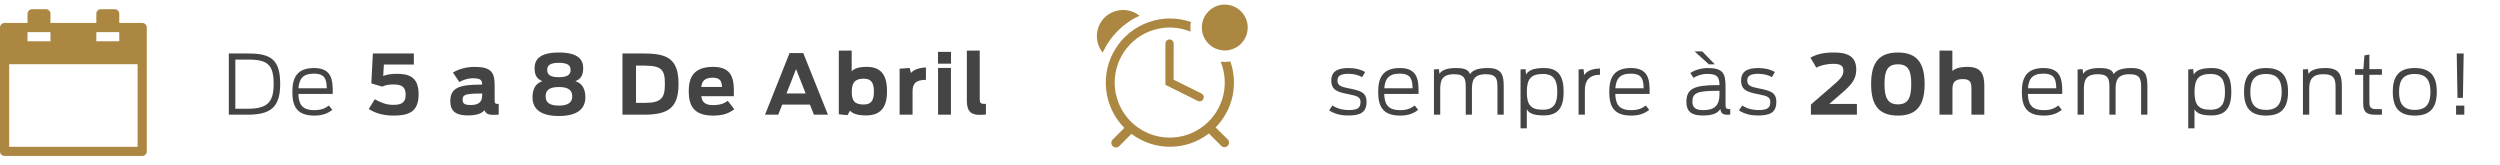 <svg xmlns="http://www.w3.org/2000/svg" width="545" height="36" viewBox="0 0 545 36" fill="none"><path d="M293.892 25.18C296.646 25.18 297.906 24.46 297.906 22.192C297.906 20.068 296.448 19.744 294.036 19.258C292.29 18.916 291.57 18.646 291.57 17.548C291.57 16.648 292.11 16.09 293.982 16.09C295.188 16.09 296.196 16.396 296.952 16.81L297.6 15.694C296.682 15.154 295.458 14.83 293.964 14.83C291.228 14.83 290.22 15.838 290.22 17.548C290.22 19.69 291.66 20.086 293.964 20.536C295.872 20.914 296.592 21.13 296.592 22.246C296.592 23.65 295.764 23.992 293.964 23.992C292.92 23.992 291.642 23.758 290.472 23.002L289.752 24.064C291.102 24.946 292.578 25.18 293.892 25.18ZM305.215 25.198C307.051 25.198 308.167 24.712 309.157 23.956L308.419 23.002C307.627 23.578 306.853 24.01 305.215 24.01C302.443 24.01 301.831 22.57 301.759 20.482H309.247C309.283 17.584 309.157 14.83 305.161 14.83C301.309 14.83 300.445 17.134 300.445 20.014C300.445 22.912 301.219 25.198 305.215 25.198ZM305.125 16.054C307.735 16.054 307.861 17.476 307.951 19.24H301.777C301.921 17.332 302.623 16.054 305.125 16.054ZM312.601 25H313.969V19.42C313.969 17.548 314.365 16.18 317.011 16.18C319.459 16.18 319.531 17.404 319.531 19.168V25H320.881V19.42C320.881 17.548 321.277 16.18 323.923 16.18C326.371 16.18 326.443 17.404 326.443 19.168V25H327.811V18.934C327.811 16.486 327.523 14.83 324.319 14.83C322.033 14.83 320.917 15.406 320.467 16.18C320.215 15.388 319.585 14.83 317.389 14.83C315.157 14.83 314.185 15.424 313.807 16.108L313.681 15.064L312.601 15.136V25ZM331.478 27.97H332.846V23.83C333.368 24.748 334.412 25.162 336.572 25.162C339.92 25.162 340.874 23.11 340.874 20.014C340.874 16.882 339.938 14.83 336.626 14.83C334.358 14.83 333.224 15.298 332.684 16.252L332.558 15.064L331.478 15.136V27.97ZM336.356 23.92C333.818 23.92 332.846 22.984 332.846 20.05C332.846 17.098 333.854 16.126 336.356 16.126C338.84 16.126 339.488 17.62 339.488 20.05C339.488 22.48 338.804 23.92 336.356 23.92ZM344.133 25H345.501V19.636C345.501 17.692 346.365 16.306 348.795 16.306V14.938C346.959 14.956 345.735 15.622 345.357 16.396L345.213 15.064L344.133 15.136V25ZM355.587 25.198C357.423 25.198 358.539 24.712 359.529 23.956L358.791 23.002C357.999 23.578 357.225 24.01 355.587 24.01C352.815 24.01 352.203 22.57 352.131 20.482H359.619C359.655 17.584 359.529 14.83 355.533 14.83C351.681 14.83 350.817 17.134 350.817 20.014C350.817 22.912 351.591 25.198 355.587 25.198ZM355.497 16.054C358.107 16.054 358.233 17.476 358.323 19.24H352.149C352.293 17.332 352.995 16.054 355.497 16.054ZM371.125 25.18C373.357 25.18 374.419 24.712 375.031 23.776C375.193 24.658 375.499 25.018 376.651 25.018C376.921 25.018 377.101 25.018 377.191 24.982V23.794C376.237 23.794 376.165 23.65 376.165 22.588V18.844C376.165 16 375.625 14.83 372.277 14.83C370.621 14.83 369.127 15.46 368.479 15.91L369.199 16.972C369.829 16.558 370.909 16.108 372.169 16.108C374.455 16.108 374.815 16.864 374.851 18.556H374.257C369.217 18.556 367.633 19.402 367.633 22.228C367.633 23.902 368.335 25.18 371.125 25.18ZM371.323 24.01C369.487 24.01 368.947 23.326 368.947 22.138C368.947 20.266 370.009 19.798 374.329 19.798H374.851V20.518C374.851 22.93 373.825 24.01 371.323 24.01ZM372.529 14.02H373.825L371.107 11.212H369.433L372.529 14.02ZM383.226 25.18C385.98 25.18 387.24 24.46 387.24 22.192C387.24 20.068 385.782 19.744 383.37 19.258C381.624 18.916 380.904 18.646 380.904 17.548C380.904 16.648 381.444 16.09 383.316 16.09C384.522 16.09 385.53 16.396 386.286 16.81L386.934 15.694C386.016 15.154 384.792 14.83 383.298 14.83C380.562 14.83 379.554 15.838 379.554 17.548C379.554 19.69 380.994 20.086 383.298 20.536C385.206 20.914 385.926 21.13 385.926 22.246C385.926 23.65 385.098 23.992 383.298 23.992C382.254 23.992 380.976 23.758 379.806 23.002L379.086 24.064C380.436 24.946 381.912 25.18 383.226 25.18ZM394.781 25H404.807V22.66H398.777L401.531 20.284C403.673 18.448 404.663 17.224 404.663 15.19C404.663 12.49 403.043 11.446 399.857 11.446C397.337 11.446 396.095 11.824 394.673 12.562L395.951 14.74C396.761 14.29 398.273 13.912 399.569 13.912C401.387 13.912 401.855 14.398 401.855 15.46C401.855 16.612 401.153 17.278 399.137 19.024L394.781 22.786V25ZM413.754 25.198C417.966 25.198 419.568 22.804 419.568 18.322C419.568 13.822 417.966 11.446 413.754 11.446C409.47 11.446 407.904 13.822 407.904 18.322C407.904 22.804 409.47 25.198 413.754 25.198ZM413.754 22.75C411.414 22.75 410.82 21.13 410.82 18.322C410.82 15.496 411.414 14.02 413.754 14.02C416.076 14.02 416.652 15.496 416.652 18.322C416.652 21.13 416.076 22.75 413.754 22.75ZM422.808 25H425.634V19.51C425.634 18.16 425.958 17.242 427.92 17.242C429.63 17.242 429.774 18.142 429.774 19.384V25H432.582V18.826C432.582 16.288 432.006 14.578 428.928 14.578C427.002 14.578 426.03 15.046 425.616 15.496V11.032H422.808V25ZM445.534 25.198C447.37 25.198 448.486 24.712 449.476 23.956L448.738 23.002C447.946 23.578 447.172 24.01 445.534 24.01C442.762 24.01 442.15 22.57 442.078 20.482H449.566C449.602 17.584 449.476 14.83 445.48 14.83C441.628 14.83 440.764 17.134 440.764 20.014C440.764 22.912 441.538 25.198 445.534 25.198ZM445.444 16.054C448.054 16.054 448.18 17.476 448.27 19.24H442.096C442.24 17.332 442.942 16.054 445.444 16.054ZM452.92 25H454.288V19.42C454.288 17.548 454.684 16.18 457.33 16.18C459.778 16.18 459.85 17.404 459.85 19.168V25H461.2V19.42C461.2 17.548 461.596 16.18 464.242 16.18C466.69 16.18 466.762 17.404 466.762 19.168V25H468.13V18.934C468.13 16.486 467.842 14.83 464.638 14.83C462.352 14.83 461.236 15.406 460.786 16.18C460.534 15.388 459.904 14.83 457.708 14.83C455.476 14.83 454.504 15.424 454.126 16.108L454 15.064L452.92 15.136V25ZM477.033 27.97H478.401V23.83C478.923 24.748 479.967 25.162 482.127 25.162C485.475 25.162 486.429 23.11 486.429 20.014C486.429 16.882 485.493 14.83 482.181 14.83C479.913 14.83 478.779 15.298 478.239 16.252L478.113 15.064L477.033 15.136V27.97ZM481.911 23.92C479.373 23.92 478.401 22.984 478.401 20.05C478.401 17.098 479.409 16.126 481.911 16.126C484.395 16.126 485.043 17.62 485.043 20.05C485.043 22.48 484.359 23.92 481.911 23.92ZM493.989 25.198C497.427 25.198 498.795 23.434 498.795 20.014C498.795 16.594 497.427 14.83 493.989 14.83C490.551 14.83 489.201 16.594 489.201 20.014C489.201 23.434 490.551 25.198 493.989 25.198ZM493.989 23.956C491.487 23.956 490.569 22.588 490.569 20.05C490.569 17.494 491.487 16.126 493.989 16.126C496.491 16.126 497.409 17.494 497.409 20.05C497.409 22.588 496.491 23.956 493.989 23.956ZM502.043 25H503.411V19.42C503.411 17.548 503.897 16.18 506.543 16.18C508.991 16.18 509.153 17.404 509.153 19.168V25H510.521V18.934C510.521 16.486 510.143 14.83 506.939 14.83C504.635 14.83 503.681 15.424 503.249 16.108L503.123 15.064L502.043 15.136V25ZM513.395 16.306H515.177V22.444C515.177 24.118 515.591 25.018 517.823 25.018C518.021 25.018 519.119 25.018 519.263 25V23.794H518.039C516.653 23.794 516.527 23.2 516.527 22.282V16.306H519.263V15.064H516.527V11.878L515.447 12.076L515.213 15.064H513.395V16.306ZM526.415 25.198C529.853 25.198 531.221 23.434 531.221 20.014C531.221 16.594 529.853 14.83 526.415 14.83C522.977 14.83 521.627 16.594 521.627 20.014C521.627 23.434 522.977 25.198 526.415 25.198ZM526.415 23.956C523.913 23.956 522.995 22.588 522.995 20.05C522.995 17.494 523.913 16.126 526.415 16.126C528.917 16.126 529.835 17.494 529.835 20.05C529.835 22.588 528.917 23.956 526.415 23.956ZM535.423 25H537.223V23.02H535.423V25ZM535.729 21.328H536.917L537.079 11.662H535.567L535.729 21.328Z" fill="#444444"></path><path d="M49.883 25H54.005C59.027 25 61.079 23.362 61.079 18.322C61.079 13.174 59.243 11.662 54.239 11.662H49.883V25ZM51.305 23.704V12.994H54.257C58.487 12.994 59.657 14.29 59.657 18.322C59.657 22.282 58.271 23.704 54.059 23.704H51.305ZM68.504 25.198C70.341 25.198 71.457 24.712 72.447 23.956L71.709 23.002C70.916 23.578 70.142 24.01 68.504 24.01C65.733 24.01 65.121 22.57 65.049 20.482H72.537C72.573 17.584 72.447 14.83 68.451 14.83C64.599 14.83 63.734 17.134 63.734 20.014C63.734 22.912 64.508 25.198 68.504 25.198ZM68.415 16.054C71.025 16.054 71.15 17.476 71.24 19.24H65.067C65.21 17.332 65.912 16.054 68.415 16.054ZM85.753 25.198C88.957 25.198 91.261 24.514 91.261 20.554C91.261 16.648 89.011 16.09 86.473 16.09C85.195 16.09 84.133 16.288 83.539 16.576L83.683 14.074H90.217V11.662H81.289L80.947 18.178L83.305 18.88C83.989 18.556 84.709 18.412 85.771 18.412C87.265 18.412 88.435 18.718 88.435 20.644C88.435 22.606 87.193 22.858 85.681 22.858C84.061 22.858 82.783 22.228 81.703 21.634L80.389 23.758C81.577 24.514 83.233 25.198 85.753 25.198ZM102.004 25.162C103.93 25.162 105.064 24.73 105.586 24.028C105.982 24.82 106.45 25.036 107.53 25.036C108.16 25.036 108.52 25.018 108.718 24.964V22.66C107.89 22.66 107.836 22.534 107.836 21.724V18.628C107.836 15.748 107.08 14.578 103.408 14.578C101.266 14.578 99.466 15.334 98.746 15.82L100.15 17.89C100.762 17.512 101.86 17.062 103.102 17.062C104.866 17.062 105.1 17.53 105.118 18.448H104.704C100.186 18.448 98.17 19.132 98.17 22.012C98.17 23.794 98.854 25.162 102.004 25.162ZM102.562 22.894C101.266 22.894 100.852 22.534 100.852 21.778C100.852 20.68 101.284 20.392 104.884 20.392H105.118V20.77C105.118 22.264 104.344 22.894 102.562 22.894ZM121.83 25.288C126.204 25.288 127.608 23.452 127.608 21.238C127.608 19.654 127.122 18.232 125.43 17.692C126.816 17.188 127.14 16.09 127.14 14.866C127.14 13.084 126.15 11.446 121.83 11.446C117.546 11.446 116.538 13.066 116.538 14.866C116.538 16.09 116.826 17.134 118.23 17.692C116.574 18.232 116.088 19.654 116.088 21.238C116.088 23.452 117.474 25.288 121.83 25.288ZM121.83 23.02C119.688 23.02 118.95 22.246 118.95 21.004C118.95 19.726 119.688 18.97 121.83 18.97C123.972 18.97 124.746 19.726 124.746 21.004C124.746 22.246 123.972 23.02 121.83 23.02ZM121.83 16.828C119.85 16.828 119.292 16.216 119.292 15.244C119.292 14.29 119.85 13.696 121.83 13.696C123.81 13.696 124.386 14.29 124.386 15.244C124.386 16.216 123.81 16.828 121.83 16.828ZM135.694 25H140.41C145.666 25 147.916 23.524 147.916 18.322C147.916 13.03 145.738 11.662 140.482 11.662H135.694V25ZM138.646 22.426V14.308H140.518C144.334 14.308 144.946 15.316 144.946 18.322C144.946 21.328 144.208 22.426 140.572 22.426H138.646ZM155.453 25.198C157.469 25.198 158.765 24.802 160.079 23.812L158.657 21.976C157.901 22.534 157.019 22.912 155.453 22.912C153.635 22.912 153.041 22.192 152.879 20.968H159.971C160.061 17.566 159.917 14.578 155.435 14.578C151.079 14.578 150.143 17.044 150.143 19.888C150.143 22.786 151.043 25.198 155.453 25.198ZM155.345 16.936C157.091 16.936 157.325 17.782 157.397 18.952H152.879C153.023 17.71 153.599 16.936 155.345 16.936ZM166.776 25H169.656L170.52 22.804H176.568L177.432 25H180.492L175.11 11.572H172.122L166.776 25ZM171.456 20.374L173.544 15.064L175.632 20.374H171.456ZM188.837 25.162C192.437 25.162 193.373 22.822 193.373 19.888C193.373 16.954 192.509 14.578 188.999 14.578C187.307 14.578 186.227 14.902 185.669 15.55V11.032H182.861V24.91L184.751 25.108L185.309 24.118C185.849 24.766 186.893 25.162 188.837 25.162ZM188.297 22.786C186.245 22.786 185.687 21.94 185.687 19.996C185.687 18.052 186.353 17.152 188.297 17.152C190.151 17.152 190.511 18.358 190.511 19.996C190.511 21.616 190.115 22.786 188.297 22.786ZM196.113 25H198.939V19.96C198.939 18.358 199.461 17.422 201.855 17.404V14.704C200.271 14.758 199.029 15.28 198.597 15.928L198.309 14.812L196.113 14.974V25ZM204.498 25H207.306V14.812H204.498V25ZM204.48 13.876H207.324V11.302H204.48V13.876ZM213.562 25.036C214.138 25.036 214.696 25 214.93 24.964V22.642C214.84 22.642 214.642 22.642 214.588 22.642C213.742 22.642 213.58 22.408 213.58 21.58V11.032H210.772V21.922C210.772 24.334 211.726 25.036 213.562 25.036Z" fill="#444444"></path><path d="M31 5H26V3C26 2.447 25.552 2 25 2H22C21.448 2 21 2.447 21 3V5H11V3C11 2.447 10.552 2 10 2H7C6.448 2 6 2.447 6 3V5H1C0.448 5 0 5.447 0 6V33C0 33.553 0.448 34 1 34H31C31.552 34 32 33.553 32 33V6C32 5.447 31.552 5 31 5ZM21 7H26V9H21V7ZM6 7H11V9H6V7ZM30 32H2V14H30V32Z" fill="#AB8742"></path><path d="M248.42 3.43C247.316 2.553 245.93 2.111 244.522 2.187C243.115 2.262 241.784 2.85 240.78 3.84C239.785 4.842 239.195 6.177 239.125 7.587C239.055 8.998 239.509 10.384 240.4 11.48C242.005 7.91 244.856 5.048 248.42 3.43Z" fill="#AB8742"></path><path d="M255.86 9.5C255.86 9.261 255.765 9.032 255.596 8.864C255.428 8.695 255.199 8.6 254.96 8.6C254.721 8.6 254.492 8.695 254.324 8.864C254.155 9.032 254.06 9.261 254.06 9.5V18.5L261.12 22C261.335 22.105 261.582 22.12 261.808 22.042C262.034 21.964 262.22 21.8 262.325 21.585C262.43 21.37 262.445 21.122 262.367 20.896C262.289 20.671 262.125 20.485 261.91 20.38L255.85 17.38L255.86 9.5Z" fill="#AB8742"></path><path d="M265 27.78C266.832 25.924 268.104 23.591 268.672 21.046C269.24 18.501 269.079 15.848 268.21 13.39C267.513 13.513 266.802 13.53 266.1 13.44C267.154 16.005 267.287 18.856 266.476 21.508C265.665 24.16 263.961 26.45 261.652 27.987C259.344 29.525 256.575 30.215 253.815 29.941C251.056 29.667 248.476 28.446 246.515 26.485C244.554 24.524 243.333 21.945 243.059 19.185C242.785 16.425 243.475 13.656 245.013 11.348C246.55 9.039 248.84 7.335 251.492 6.524C254.144 5.713 256.995 5.846 259.56 6.9C259.522 6.601 259.502 6.301 259.5 6C259.504 5.594 259.541 5.19 259.61 4.79C256.622 3.763 253.375 3.776 250.397 4.828C247.418 5.88 244.882 7.909 243.202 10.584C241.522 13.259 240.796 16.424 241.143 19.564C241.489 22.704 242.887 25.635 245.11 27.88L242.56 30.43C242.373 30.621 242.27 30.878 242.272 31.146C242.275 31.413 242.384 31.668 242.575 31.855C242.766 32.042 243.023 32.145 243.291 32.143C243.558 32.14 243.813 32.031 244 31.84L246.66 29.18C249.093 31.021 252.063 32.01 255.114 31.996C258.164 31.981 261.125 30.964 263.54 29.1L266.28 31.84C266.471 32.004 266.717 32.089 266.969 32.08C267.221 32.07 267.459 31.966 267.638 31.788C267.816 31.609 267.92 31.371 267.93 31.119C267.939 30.867 267.854 30.621 267.69 30.43L265 27.78Z" fill="#AB8742"></path><path d="M267 11C269.761 11 272 8.761 272 6C272 3.239 269.761 1 267 1C264.239 1 262 3.239 262 6C262 8.761 264.239 11 267 11Z" fill="#AB8742"></path></svg>